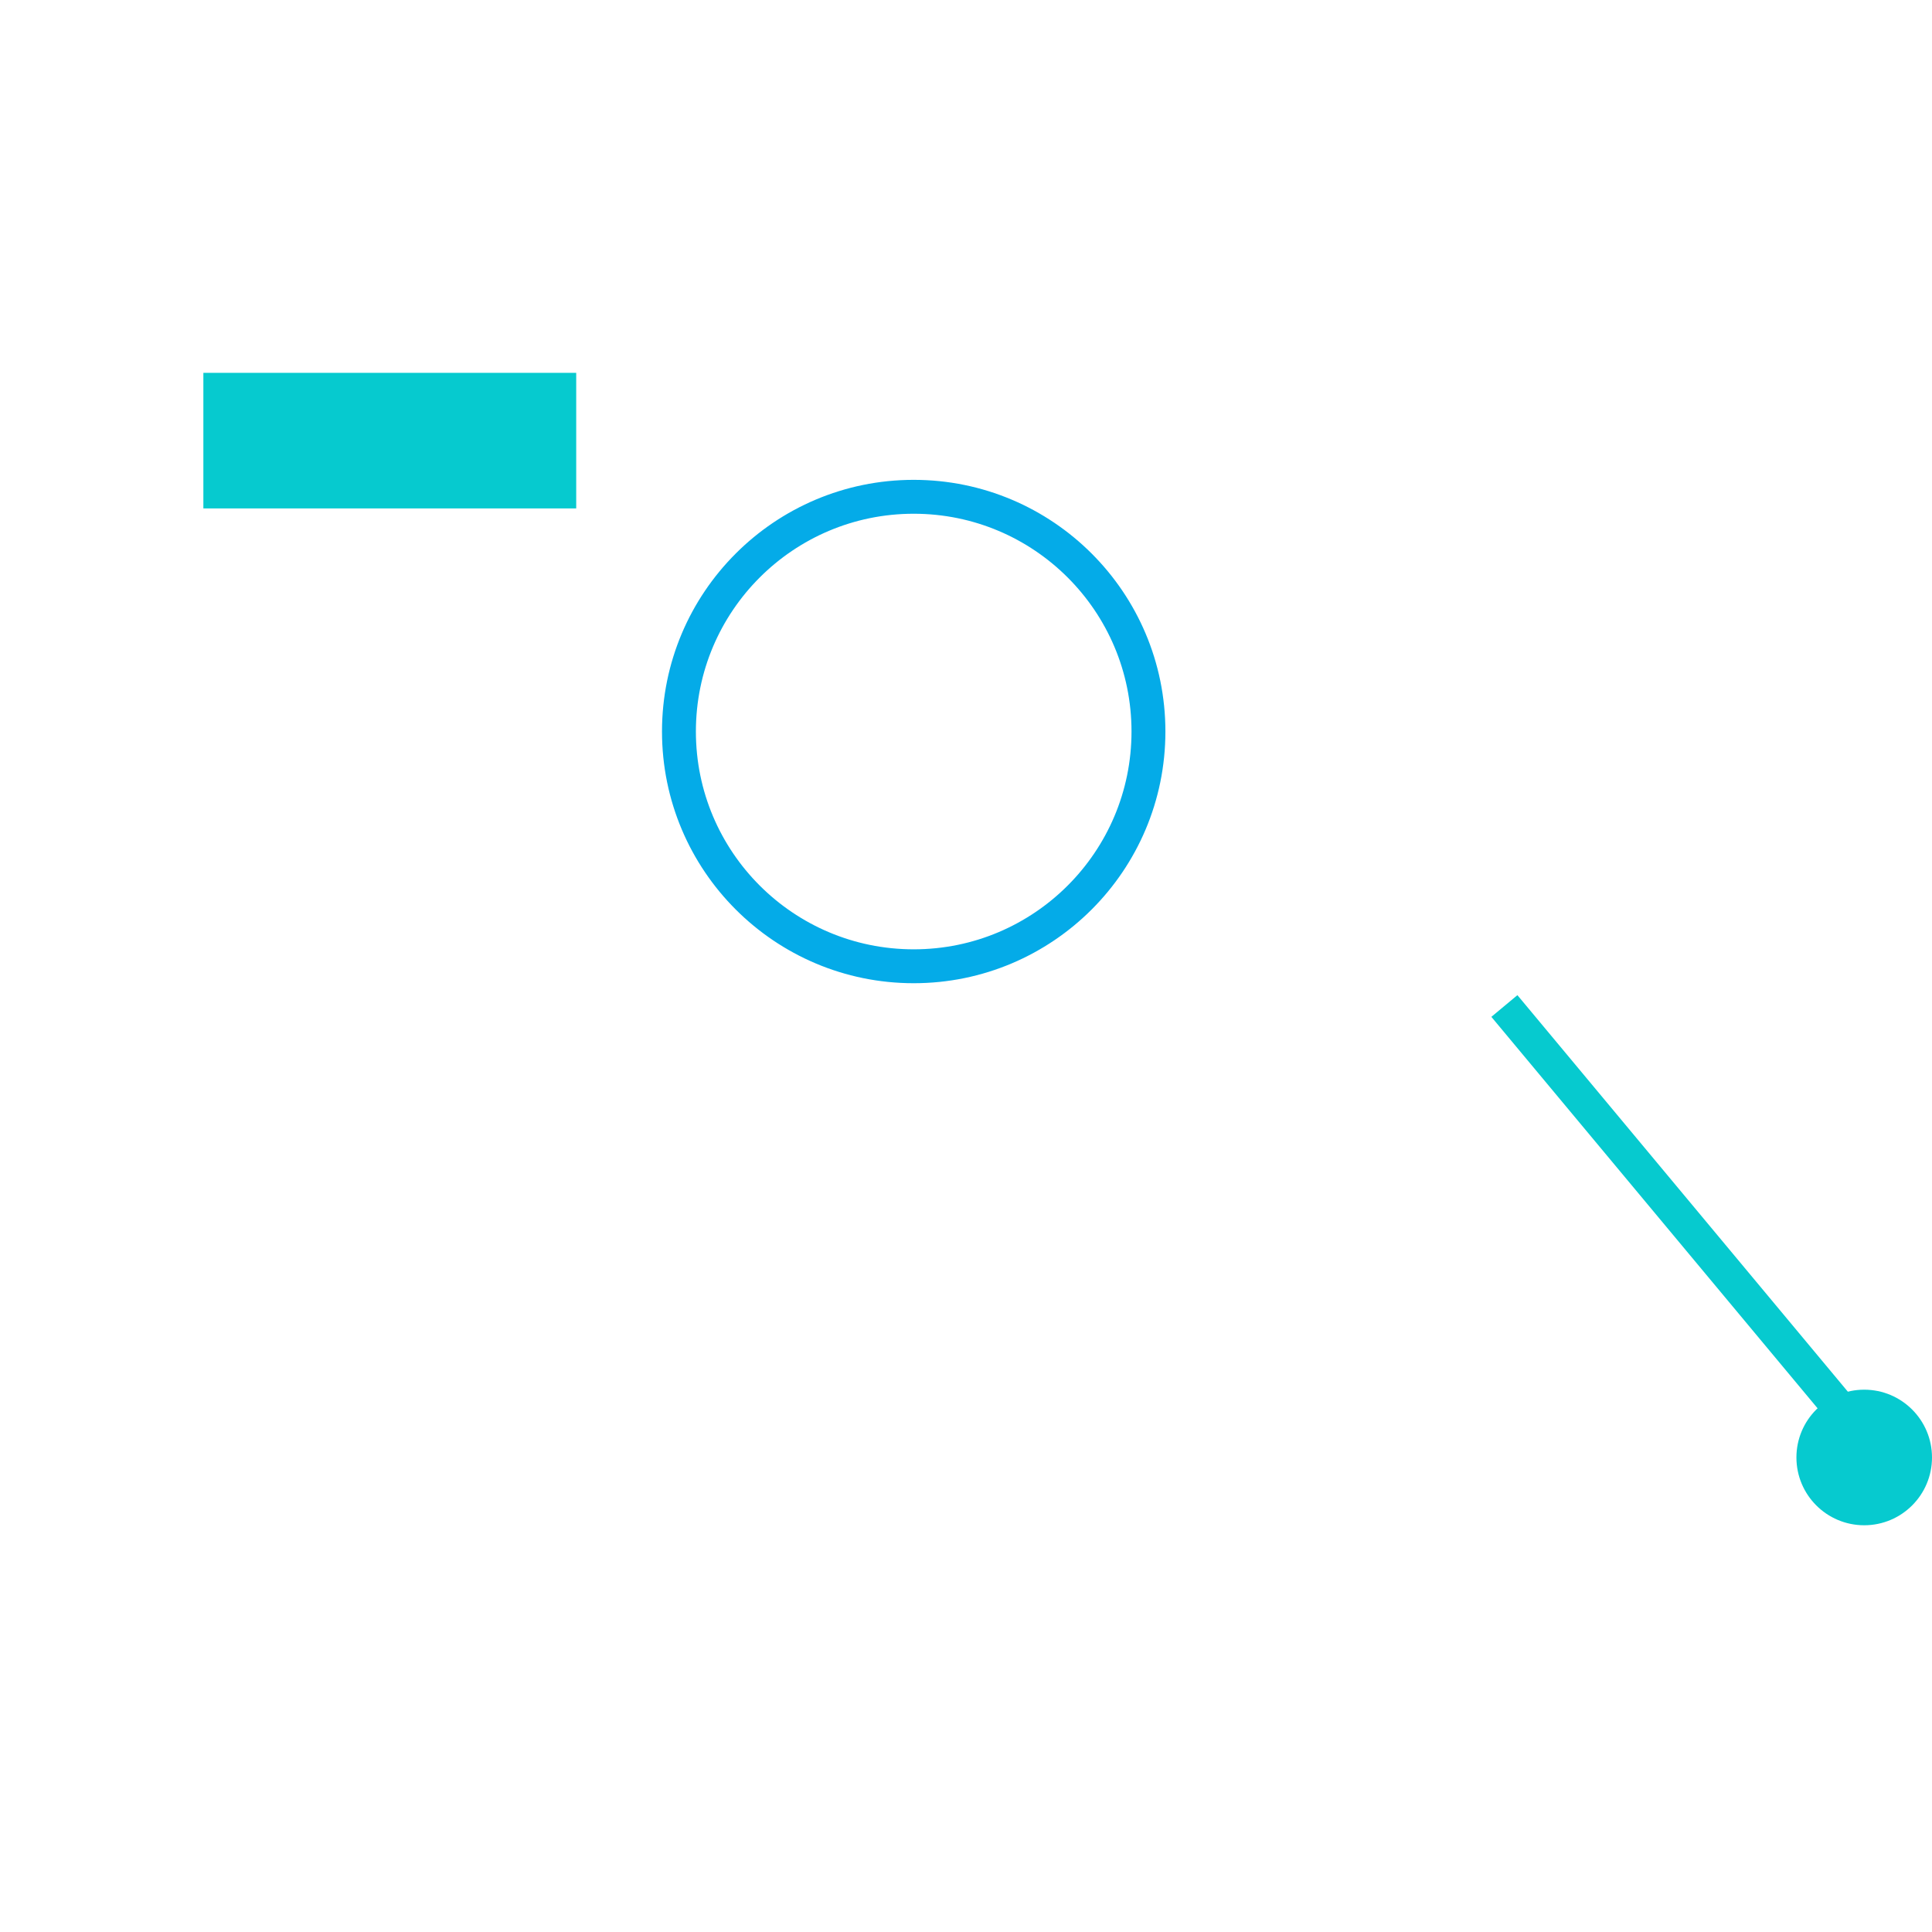 <svg width="57" height="57" viewBox="0 0 57 57" fill="none" xmlns="http://www.w3.org/2000/svg">
<g filter="url(#filter0_d_198_1391)">
<path d="M26.957 37.165C35.563 37.165 42.54 30.189 42.54 21.583C42.54 12.977 35.563 6 26.957 6C18.351 6 11.374 12.977 11.374 21.583C11.374 30.189 18.351 37.165 26.957 37.165Z" stroke="white" stroke-linecap="round" stroke-linejoin="round"/>
<path d="M26.957 28.508C30.782 28.508 33.883 25.407 33.883 21.582C33.883 17.757 30.782 14.657 26.957 14.657C23.132 14.657 20.031 17.757 20.031 21.582C20.031 25.407 23.132 28.508 26.957 28.508Z" stroke="#04ABE8" stroke-linecap="round" stroke-linejoin="round"/>
<path d="M23.944 36.888L20.897 49.7C20.837 49.944 20.725 50.172 20.57 50.369C20.415 50.566 20.219 50.727 19.997 50.843C19.762 50.945 19.508 50.998 19.252 50.998C18.996 50.998 18.743 50.945 18.508 50.843L7.011 45.822C6.77 45.708 6.558 45.541 6.391 45.333C6.223 45.125 6.105 44.882 6.045 44.622C5.985 44.362 5.985 44.092 6.044 43.832C6.104 43.572 6.221 43.329 6.388 43.121L15.287 31.971" stroke="white" stroke-linecap="round" stroke-linejoin="round"/>
<path d="M30.87 36.715L33.987 49.7C34.049 49.948 34.165 50.179 34.326 50.377C34.488 50.574 34.691 50.733 34.922 50.843C35.15 50.947 35.398 51 35.649 51C35.9 51 36.148 50.947 36.376 50.843L47.803 45.822C48.048 45.709 48.263 45.541 48.431 45.331C48.6 45.12 48.717 44.874 48.773 44.61C48.839 44.352 48.841 44.083 48.781 43.824C48.721 43.564 48.599 43.324 48.426 43.121L39.146 31.313" stroke="white" stroke-linecap="round" stroke-linejoin="round"/>
</g>
<line x1="44.384" y1="29.68" x2="54.384" y2="41.68" stroke="#06CACF"/>
<circle cx="55" cy="43" r="2" fill="#06CACF"/>
<rect x="6" y="15" width="4" height="11" transform="rotate(-90 6 15)" fill="#06CACF"/>
<defs>
<filter id="filter0_d_198_1391" x="0.5" y="0.5" width="53.824" height="56" filterUnits="userSpaceOnUse" color-interpolation-filters="sRGB">
<feFlood flood-opacity="0" result="BackgroundImageFix"/>
<feColorMatrix in="SourceAlpha" type="matrix" values="0 0 0 0 0 0 0 0 0 0 0 0 0 0 0 0 0 0 127 0" result="hardAlpha"/>
<feOffset/>
<feGaussianBlur stdDeviation="2.5"/>
<feComposite in2="hardAlpha" operator="out"/>
<feColorMatrix type="matrix" values="0 0 0 0 0.024 0 0 0 0 0.792 0 0 0 0 0.812 0 0 0 1 0"/>
<feBlend mode="normal" in2="BackgroundImageFix" result="effect1_dropShadow_198_1391"/>
<feBlend mode="normal" in="SourceGraphic" in2="effect1_dropShadow_198_1391" result="shape"/>
</filter>
</defs>
</svg>
